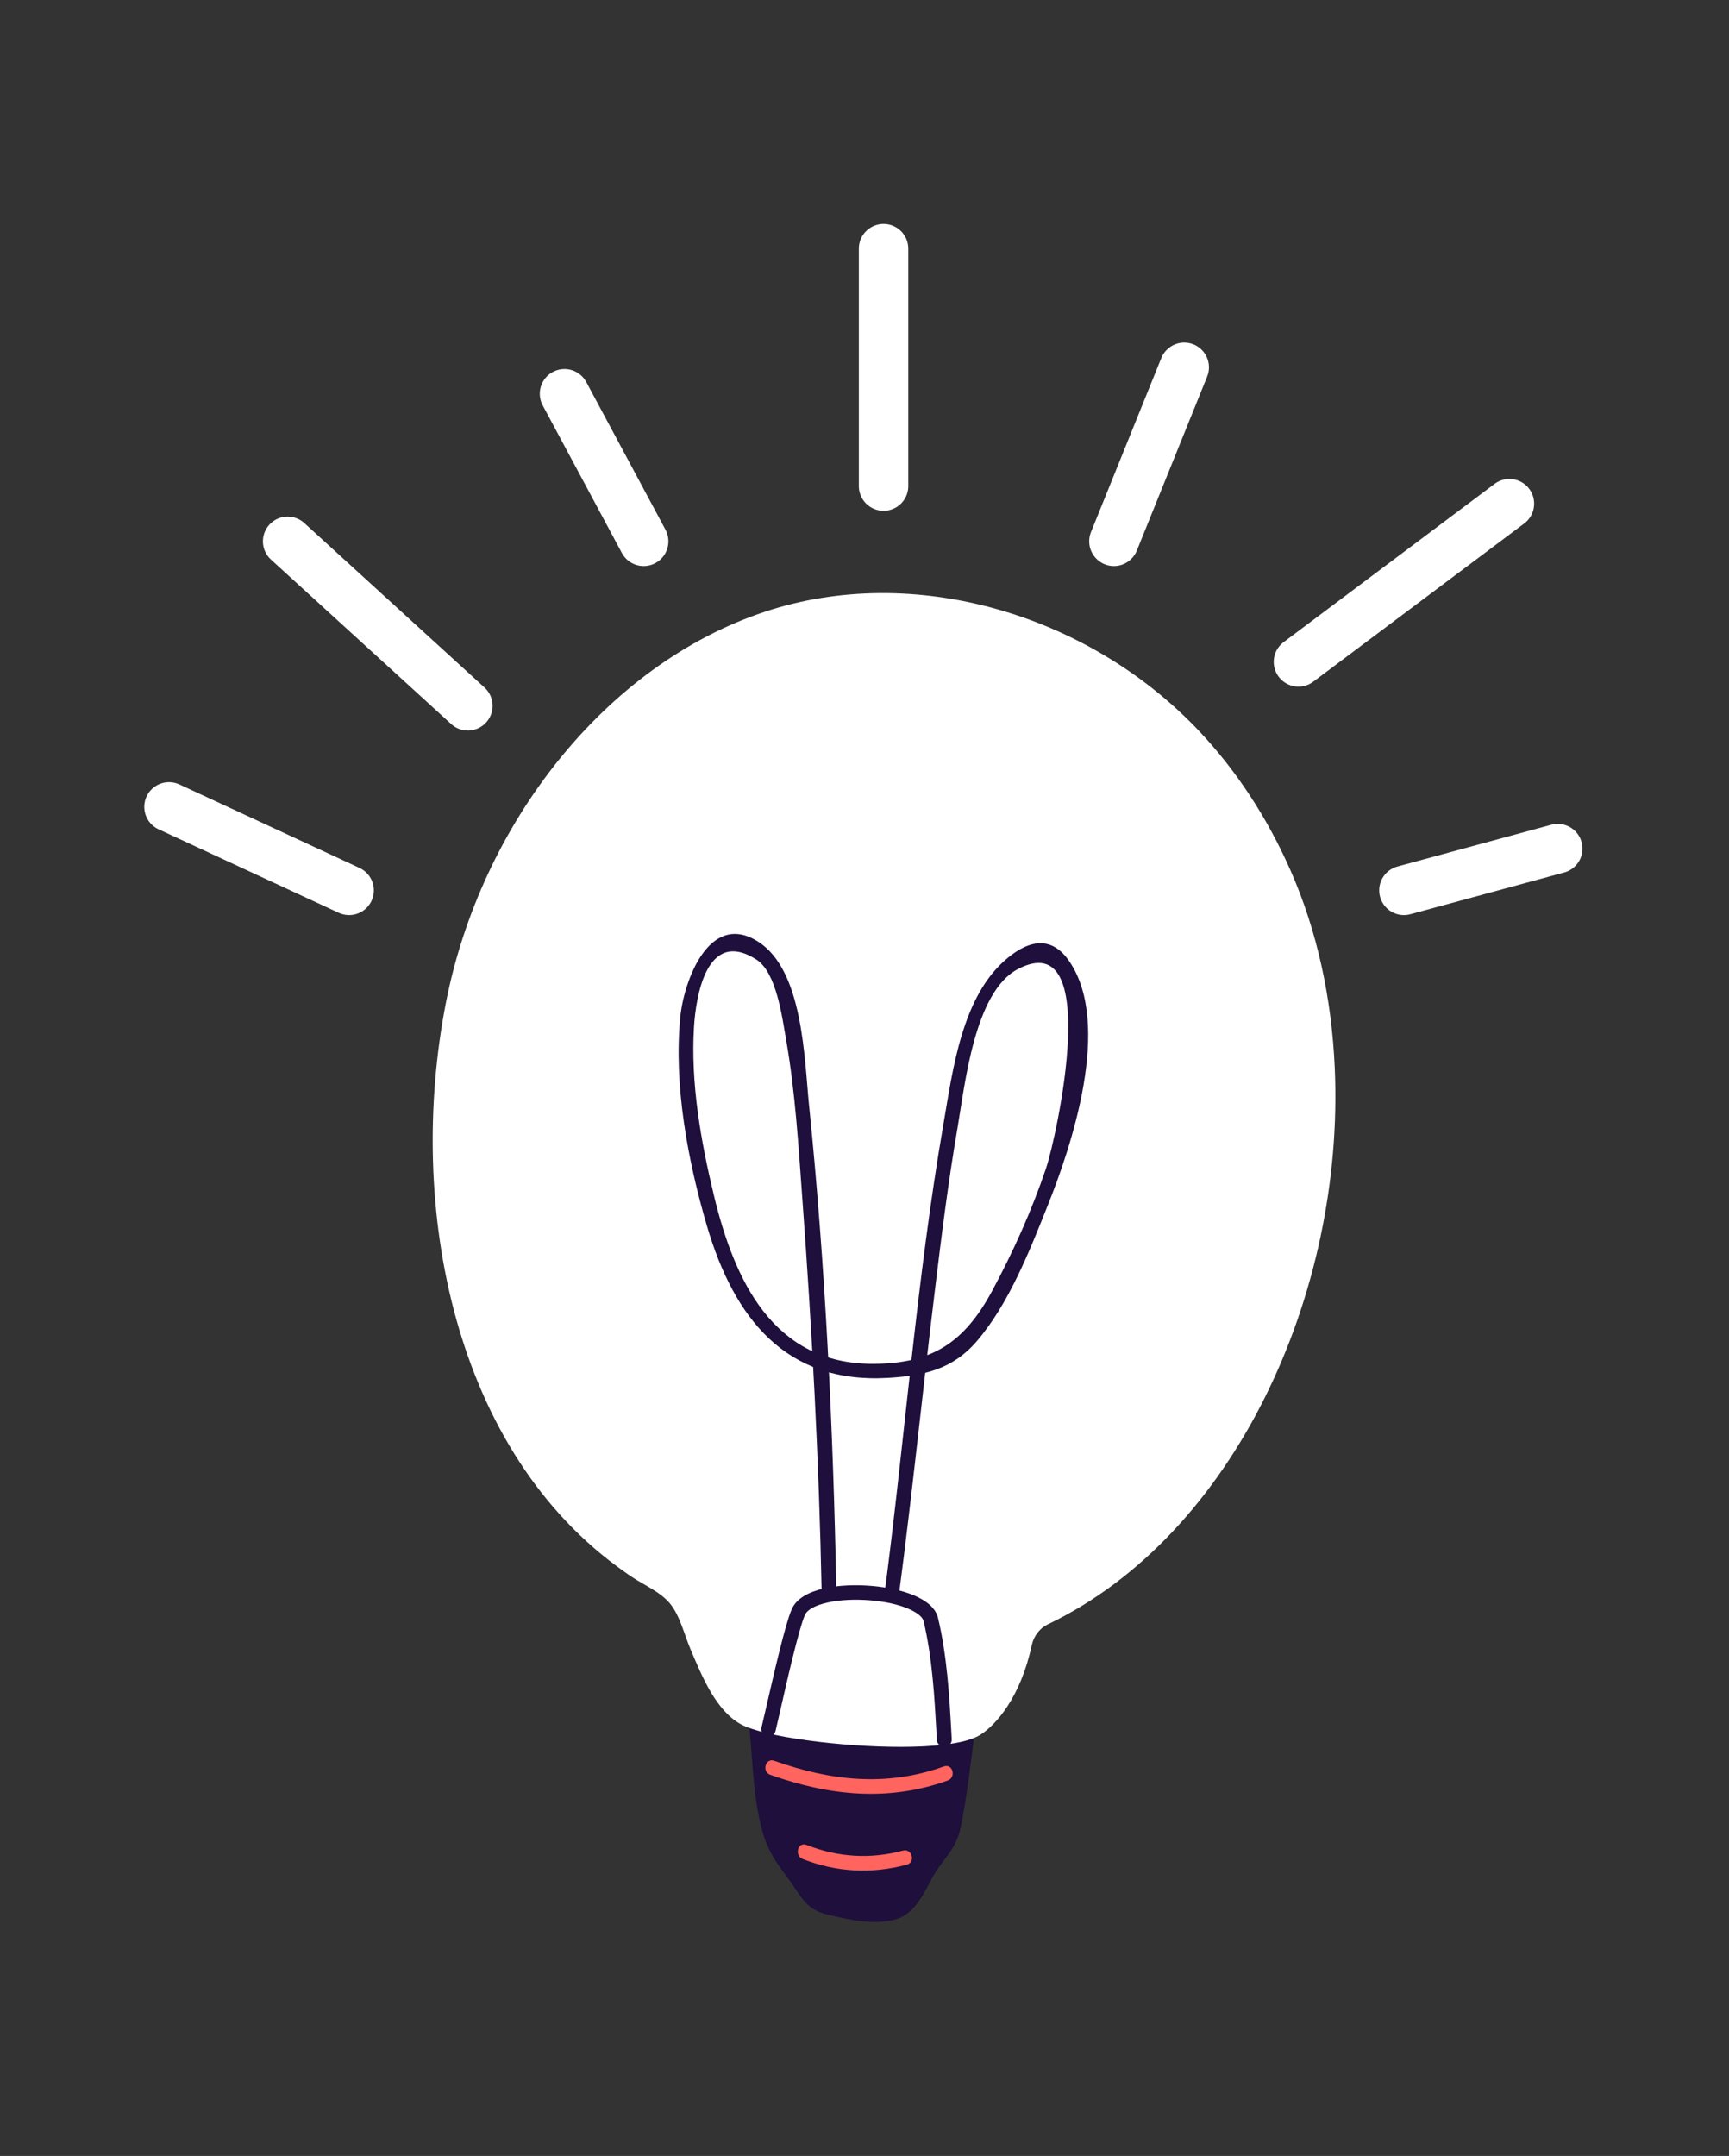 <?xml version="1.0" encoding="utf-8"?>
<!-- Generator: Adobe Illustrator 28.1.0, SVG Export Plug-In . SVG Version: 6.00 Build 0)  -->
<svg version="1.1" id="Layer_1" xmlns="http://www.w3.org/2000/svg" xmlns:xlink="http://www.w3.org/1999/xlink" x="0px" y="0px"
	 viewBox="0 0 152.44 190.06" style="enable-background:new 0 0 152.44 190.06;" xml:space="preserve">
<rect x="0" y="0" width="152.44" height="190.06" fill="#333333" stroke="none"/>
<style type="text/css">
	.st0{fill:#1E0F3C;}
	.st1{fill:#FFFFFF;}
	.st2{fill:#FF645F;}
	.st3{fill:none;stroke:#FFFFFF;stroke-width:4.359;stroke-linecap:round;stroke-miterlimit:10;}
</style>
<g>
	<g>
		<path class="st0" d="M85.83,153.06c0.1-1.39-0.2-2.15-1.32-2.41c-1.97-0.46-16.68-1.08-18.38-0.13c-0.18,0.1-0.22,0.31-0.16,0.49
			c-0.02,0.07-0.03,0.14-0.02,0.22c0.44,3.42,0.35,6.99,1.29,10.28c0.46,1.63,1.16,2.63,2.07,3.84c1.34,1.77,1.63,2.96,3.68,3.44
			c1.95,0.45,4.01,0.94,5.97,0.41c1.55-0.42,2.37-2.02,3.21-3.61c0.91-1.74,2.1-2.4,2.54-4.55c0.52-2.55,0.81-5.14,1.15-7.73
			C85.86,153.21,85.85,153.13,85.83,153.06z"/>
		<path class="st1" d="M117.68,94.13c-0.27-6.06-1.52-11.99-3.88-17.35c-2.03-4.63-4.79-8.87-8.16-12.42
			c-9.79-10.3-25.16-14.75-38.18-10.44C53.34,58.6,42.4,72.67,39.32,88.37c-3.53,18.04,0.69,39.68,15.79,50.23
			c0.21,0.15,0.42,0.3,0.64,0.44c1.04,0.69,2.49,1.31,3.32,2.32c0.88,1.06,1.27,2.77,1.83,4.08c1,2.35,2.22,5.37,4.45,6.58
			c0.5,0.27,1.33,0.54,2.38,0.79c3.97,0.92,11.13,1.52,15.53,0.99c1.39-0.16,2.5-0.45,3.16-0.86c1.39-0.87,3.56-3.32,4.54-7.88
			c0.18-0.85,0.71-1.52,1.43-1.87C108.85,135.31,118.57,113.98,117.68,94.13z"/>
		<g>
			<path class="st2" d="M67.92,156.46c5.19,1.84,10.38,2.39,15.64,0.5c0.77-0.28,0.44-1.52-0.34-1.24
				c-5.07,1.82-9.97,1.27-14.96-0.5C67.48,154.95,67.14,156.19,67.92,156.46L67.92,156.46z"/>
		</g>
		<g>
			<path class="st2" d="M70.77,163.88c2.98,1.17,6.09,1.33,9.18,0.5c0.8-0.21,0.46-1.45-0.34-1.24c-2.88,0.77-5.72,0.59-8.5-0.5
				C70.34,162.34,70.01,163.58,70.77,163.88L70.77,163.88z"/>
		</g>
		<g>
			<path class="st0" d="M73.74,140.27c-0.28-14.27-0.96-28.65-2.41-42.85c-0.42-4.13-0.52-11.85-4.46-14.39
				c-4.33-2.79-6.58,3.46-6.89,6.62c-0.59,6.02,0.66,12.66,2.35,18.43c2.38,8.09,6.92,13.9,15.91,13.39
				c3.22-0.18,5.77-0.76,7.91-3.27c2.81-3.3,4.61-7.89,6.2-11.87c2.13-5.31,5.7-15.96,1.96-21.54c-1.54-2.29-3.5-1.97-5.47-0.34
				c-4.04,3.32-4.83,9.84-5.66,14.64c-2.37,13.69-3.38,27.6-5.19,41.37c-0.11,0.82,1.18,0.81,1.28,0
				c1.17-8.87,2.07-17.78,3.15-26.66c0.58-4.8,1.18-9.6,2-14.37c0.66-3.81,1.48-12,5.34-14.01c7.5-3.9,3.4,14.82,2.46,17.59
				c-1.25,3.7-2.89,7.34-4.74,10.78c-2.44,4.52-5.25,6.43-10.5,6.44c-8.83,0.02-12.24-7.37-14.04-14.86
				c-1.16-4.81-2.06-9.92-1.75-14.88c0.16-2.52,1.07-8.73,5.5-5.9c1.78,1.14,2.27,5.11,2.63,7.13c0.8,4.6,1.08,9.32,1.42,13.97
				c0.85,11.5,1.47,23.05,1.7,34.58C72.48,141.1,73.76,141.1,73.74,140.27L73.74,140.27z"/>
		</g>
		<g>
			<path class="st0" d="M83.24,153.99c-0.34,0-0.62-0.26-0.64-0.6l-0.04-0.74c-0.17-3.04-0.36-6.48-1.13-9.74
				c-0.17-0.71-1.86-1.59-4.66-1.83c-2.84-0.24-5.39,0.32-5.81,1.3c-0.52,1.2-1.56,5.72-2.17,8.43c-0.17,0.73-0.31,1.35-0.41,1.77
				c-0.08,0.35-0.43,0.57-0.77,0.47c-0.34-0.08-0.56-0.43-0.47-0.77c0.1-0.42,0.24-1.04,0.41-1.76c0.67-2.92,1.68-7.34,2.25-8.65
				c0.82-1.91,4.34-2.3,7.1-2.06c2.53,0.22,5.38,1.07,5.8,2.81c0.8,3.37,1,6.88,1.17,9.97l0.04,0.74c0.02,0.35-0.25,0.66-0.6,0.68
				C83.27,153.99,83.25,153.99,83.24,153.99z"/>
		</g>
	</g>
	<line class="st3" x1="14.9" y1="71.13" x2="30.78" y2="78.49"/>
	<line class="st3" x1="25.36" y1="47.72" x2="41.25" y2="62.22"/>
	<line class="st3" x1="49.77" y1="34.71" x2="56.75" y2="47.72"/>
	<line class="st3" x1="77.9" y1="21.92" x2="77.9" y2="42.85"/>
	<line class="st3" x1="104.41" y1="32.38" x2="98.21" y2="47.72"/>
	<line class="st3" x1="114.48" y1="58.35" x2="133.08" y2="44.4"/>
	<line class="st3" x1="123.78" y1="78.49" x2="137.34" y2="74.81"/>
</g>
</svg>
